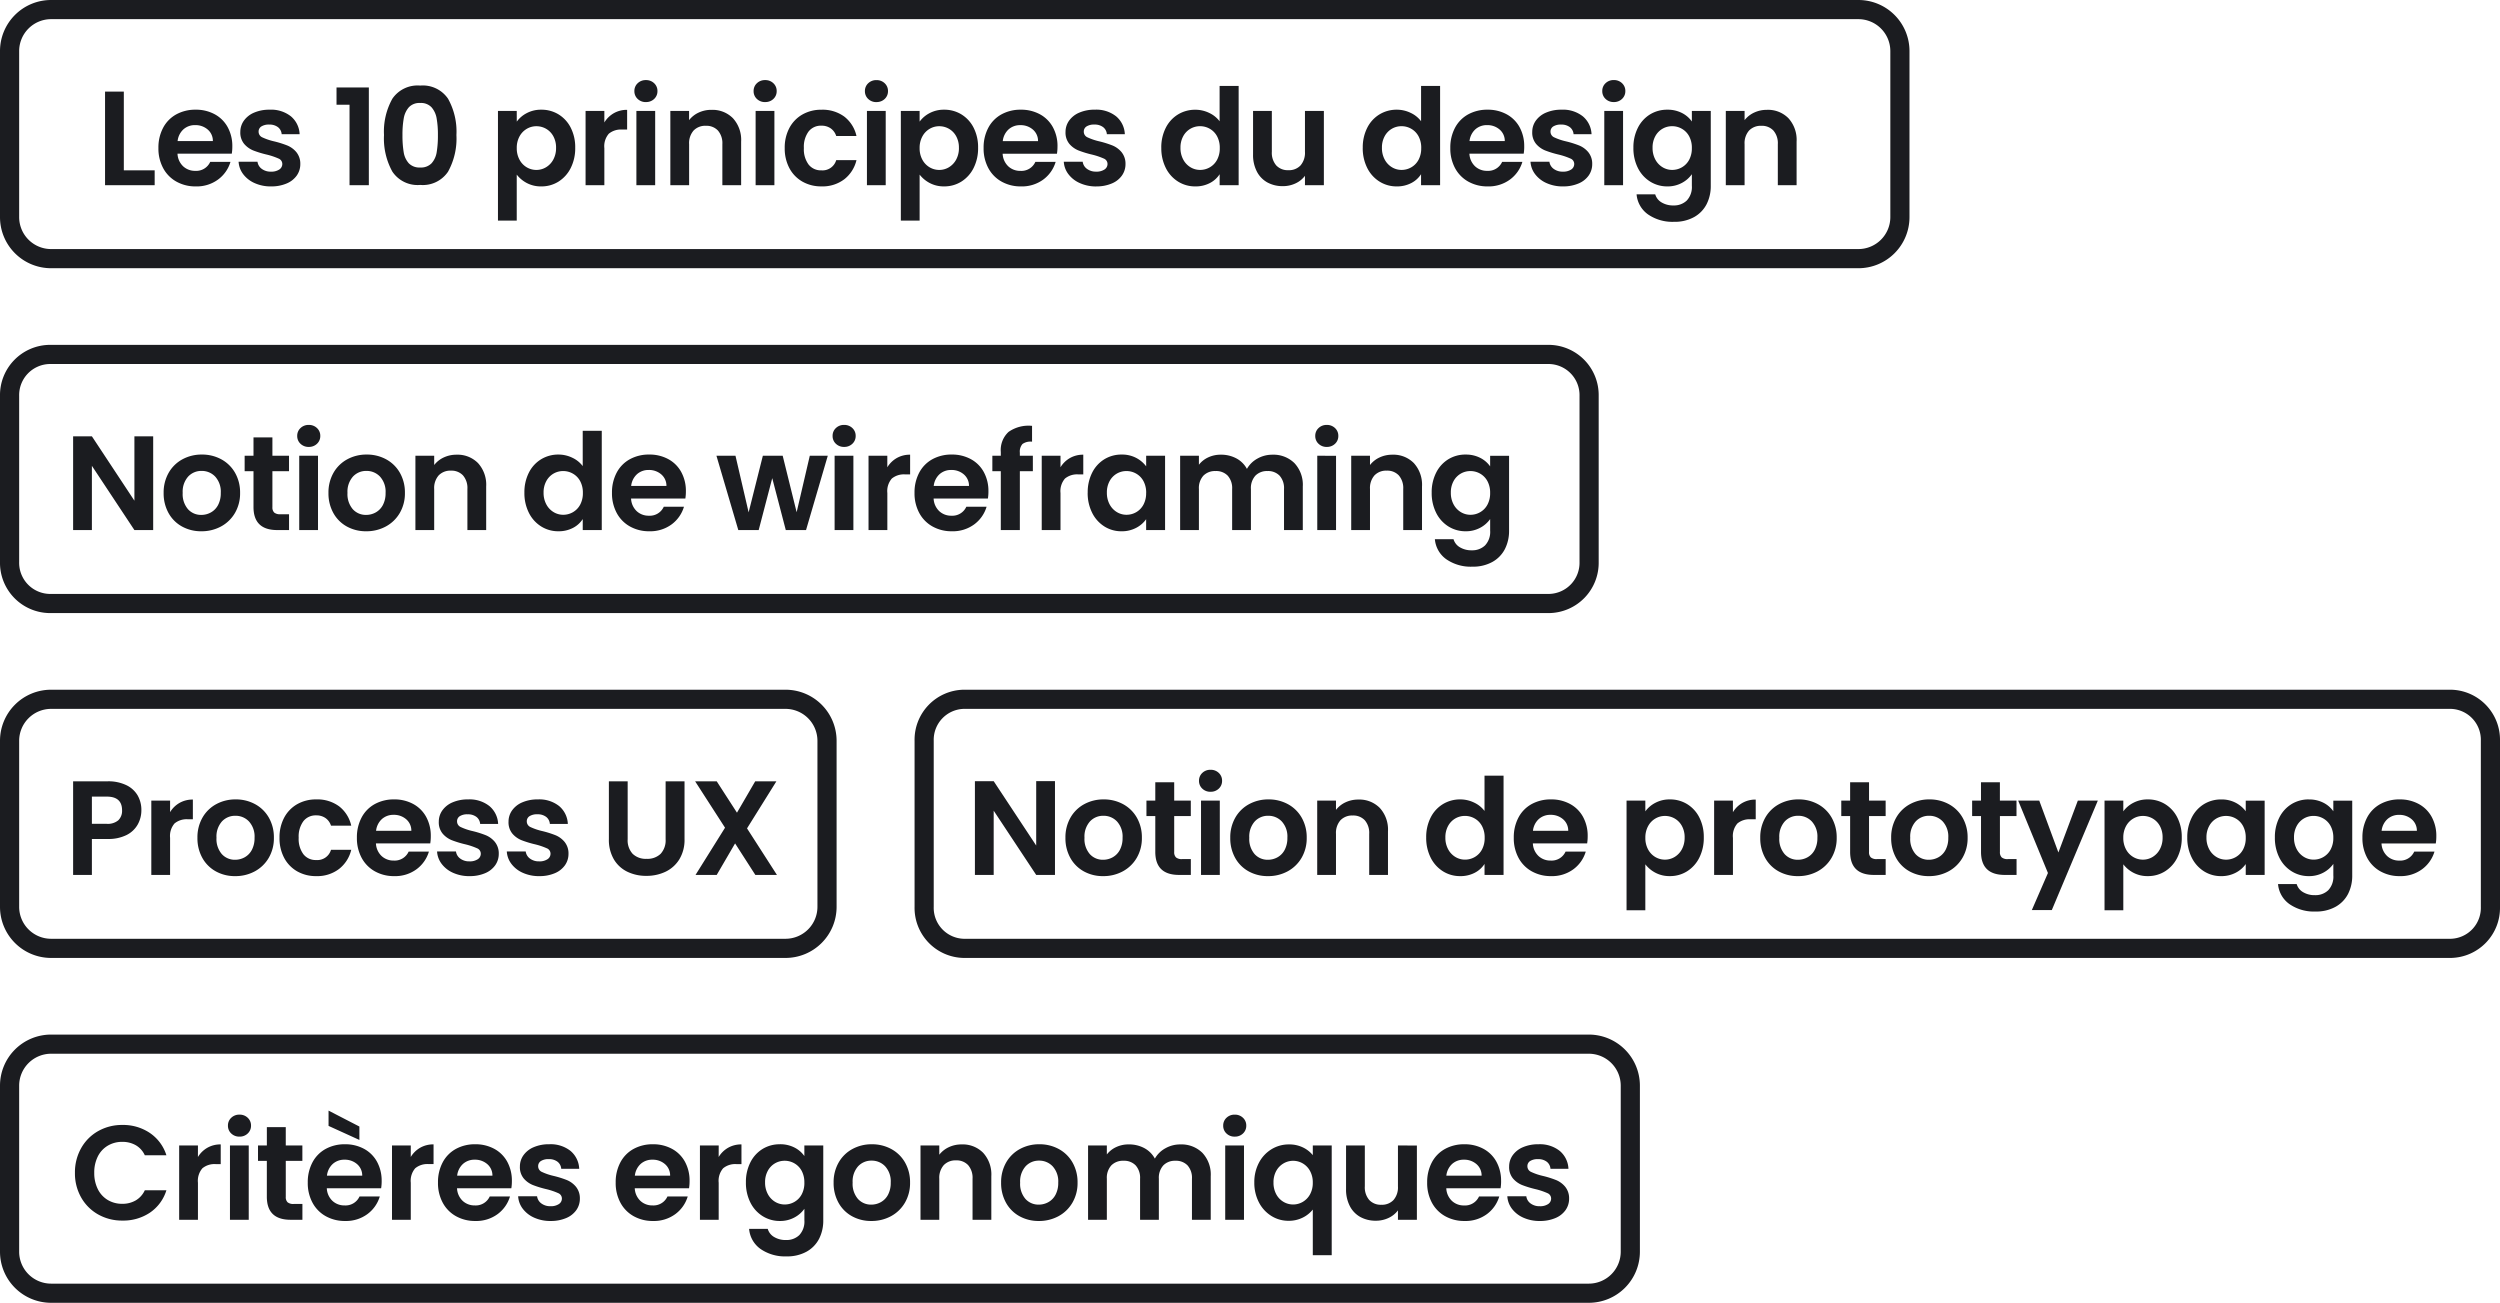 <svg xmlns="http://www.w3.org/2000/svg" width="391.466" height="204" viewBox="0 0 391.466 204">
  <g id="Groupe_176" data-name="Groupe 176" transform="translate(-1444.927 -3665)">
    <path id="Rectangle_183" data-name="Rectangle 183" d="M8,3A5.006,5.006,0,0,0,3,8V34a5.006,5.006,0,0,0,5,5H123a5.006,5.006,0,0,0,5-5V8a5.006,5.006,0,0,0-5-5H8M8,0H123a8,8,0,0,1,8,8V34a8,8,0,0,1-8,8H8a8,8,0,0,1-8-8V8A8,8,0,0,1,8,0Z" transform="translate(1444.927 3773)" fill="#1b1c20"/>
    <path id="Tracé_160" data-name="Tracé 160" d="M12.138-10.122a4.565,4.565,0,0,1-.557,2.2A4.087,4.087,0,0,1,9.839-6.258a6.34,6.34,0,0,1-2.992.63H4.389V0H1.449V-14.658h5.4a6.522,6.522,0,0,1,2.9.588,4.1,4.1,0,0,1,1.8,1.617A4.55,4.55,0,0,1,12.138-10.122ZM6.72-8a2.548,2.548,0,0,0,1.806-.556,2.05,2.05,0,0,0,.588-1.564q0-2.142-2.394-2.142H4.389V-8Zm9.912-1.827a4.133,4.133,0,0,1,1.48-1.449A4.118,4.118,0,0,1,20.2-11.8v3.087h-.777a2.978,2.978,0,0,0-2.089.651,3,3,0,0,0-.7,2.268V0h-2.94V-11.634h2.94ZM26.817.189a6.128,6.128,0,0,1-3.024-.746,5.368,5.368,0,0,1-2.111-2.111,6.324,6.324,0,0,1-.766-3.15,6.19,6.19,0,0,1,.787-3.15,5.472,5.472,0,0,1,2.153-2.11,6.247,6.247,0,0,1,3.045-.746,6.247,6.247,0,0,1,3.045.746A5.472,5.472,0,0,1,32.1-8.967a6.19,6.19,0,0,1,.787,3.15,6.063,6.063,0,0,1-.808,3.15A5.6,5.6,0,0,1,29.893-.557,6.351,6.351,0,0,1,26.817.189Zm0-2.562a3.058,3.058,0,0,0,1.5-.389,2.823,2.823,0,0,0,1.123-1.165,3.928,3.928,0,0,0,.42-1.89,3.5,3.5,0,0,0-.872-2.551,2.865,2.865,0,0,0-2.132-.893,2.8,2.8,0,0,0-2.11.893A3.555,3.555,0,0,0,23.9-5.817a3.611,3.611,0,0,0,.83,2.552A2.731,2.731,0,0,0,26.817-2.373Zm6.951-3.444a6.526,6.526,0,0,1,.735-3.16,5.254,5.254,0,0,1,2.037-2.1,5.894,5.894,0,0,1,2.982-.746A5.733,5.733,0,0,1,43.1-10.741,5.261,5.261,0,0,1,45-7.707H41.832a2.319,2.319,0,0,0-.85-1.187A2.469,2.469,0,0,0,39.5-9.324a2.425,2.425,0,0,0-1.995.914,4.043,4.043,0,0,0-.735,2.593,4.006,4.006,0,0,0,.735,2.573,2.425,2.425,0,0,0,1.995.913,2.23,2.23,0,0,0,2.331-1.6H45a5.366,5.366,0,0,1-1.911,3A5.632,5.632,0,0,1,39.522.189,5.894,5.894,0,0,1,36.54-.557a5.254,5.254,0,0,1-2.037-2.1A6.526,6.526,0,0,1,33.768-5.817Zm23.688-.252a6.938,6.938,0,0,1-.084,1.134H48.867a2.892,2.892,0,0,0,.882,1.974,2.72,2.72,0,0,0,1.911.714,2.4,2.4,0,0,0,2.331-1.407h3.171A5.3,5.3,0,0,1,55.23-.892,5.64,5.64,0,0,1,51.723.189,6.069,6.069,0,0,1,48.71-.557a5.247,5.247,0,0,1-2.079-2.111,6.467,6.467,0,0,1-.745-3.15,6.587,6.587,0,0,1,.735-3.171,5.128,5.128,0,0,1,2.058-2.1,6.165,6.165,0,0,1,3.045-.735,6.116,6.116,0,0,1,2.972.714,5.025,5.025,0,0,1,2.037,2.026A6.133,6.133,0,0,1,57.456-6.069Zm-3.045-.84a2.332,2.332,0,0,0-.819-1.817,2.9,2.9,0,0,0-1.953-.682,2.669,2.669,0,0,0-1.837.661,2.908,2.908,0,0,0-.914,1.838Zm9.114,7.1a6.135,6.135,0,0,1-2.562-.514,4.527,4.527,0,0,1-1.8-1.4,3.539,3.539,0,0,1-.724-1.953H61.4a1.613,1.613,0,0,0,.662,1.113,2.3,2.3,0,0,0,1.438.441,2.234,2.234,0,0,0,1.312-.336,1.017,1.017,0,0,0,.473-.861.908.908,0,0,0-.577-.85,10.867,10.867,0,0,0-1.838-.62,15.572,15.572,0,0,1-2.132-.651,3.7,3.7,0,0,1-1.428-1.029,2.762,2.762,0,0,1-.6-1.869,3.016,3.016,0,0,1,.556-1.764,3.736,3.736,0,0,1,1.6-1.26,5.983,5.983,0,0,1,2.447-.462,5,5,0,0,1,3.318,1.04A3.851,3.851,0,0,1,68-7.98H65.184a1.523,1.523,0,0,0-.577-1.1,2.146,2.146,0,0,0-1.375-.409A2.167,2.167,0,0,0,62-9.2a.937.937,0,0,0-.431.819.962.962,0,0,0,.588.892,9.131,9.131,0,0,0,1.827.62,15.508,15.508,0,0,1,2.079.651,3.673,3.673,0,0,1,1.417,1.04A2.854,2.854,0,0,1,68.1-3.318a3.082,3.082,0,0,1-.556,1.806,3.666,3.666,0,0,1-1.6,1.249A6.047,6.047,0,0,1,63.525.189Zm10.92,0a6.135,6.135,0,0,1-2.562-.514,4.527,4.527,0,0,1-1.8-1.4,3.539,3.539,0,0,1-.725-1.953h2.961a1.613,1.613,0,0,0,.661,1.113,2.3,2.3,0,0,0,1.438.441,2.234,2.234,0,0,0,1.313-.336,1.017,1.017,0,0,0,.473-.861.908.908,0,0,0-.577-.85,10.867,10.867,0,0,0-1.838-.62,15.572,15.572,0,0,1-2.132-.651,3.7,3.7,0,0,1-1.428-1.029,2.762,2.762,0,0,1-.6-1.869,3.016,3.016,0,0,1,.556-1.764,3.736,3.736,0,0,1,1.6-1.26,5.983,5.983,0,0,1,2.447-.462,5,5,0,0,1,3.318,1.04,3.851,3.851,0,0,1,1.365,2.8H76.1a1.523,1.523,0,0,0-.577-1.1,2.146,2.146,0,0,0-1.375-.409,2.167,2.167,0,0,0-1.229.294.937.937,0,0,0-.431.819.962.962,0,0,0,.588.892,9.131,9.131,0,0,0,1.827.62,15.508,15.508,0,0,1,2.079.651A3.673,3.673,0,0,1,78.4-5.176a2.854,2.854,0,0,1,.619,1.858,3.082,3.082,0,0,1-.556,1.806,3.666,3.666,0,0,1-1.6,1.249A6.047,6.047,0,0,1,74.445.189ZM88.284-14.658v9.072a3.11,3.11,0,0,0,.777,2.279,2.93,2.93,0,0,0,2.184.787,2.959,2.959,0,0,0,2.205-.787,3.11,3.11,0,0,0,.777-2.279v-9.072h2.961v9.051a5.843,5.843,0,0,1-.809,3.16A5.128,5.128,0,0,1,94.216-.5,6.866,6.866,0,0,1,91.2.147,6.683,6.683,0,0,1,88.231-.5a4.956,4.956,0,0,1-2.111-1.943,6.027,6.027,0,0,1-.777-3.16v-9.051ZM108.276,0l-3.171-4.935L102.228,0H98.91l4.62-7.392-4.683-7.266h3.381L105.4-9.744l2.856-4.914h3.318l-4.6,7.371L111.657,0Z" transform="translate(1454.927 3802)" fill="#1b1c20"/>
    <path id="Tracé_143" data-name="Tracé 143" d="M7.668,3A4.848,4.848,0,0,0,3,8V34a4.848,4.848,0,0,0,4.668,5H240.589a4.848,4.848,0,0,0,4.668-5V8a4.848,4.848,0,0,0-4.668-5H7.668m0-3H240.589a7.839,7.839,0,0,1,7.668,8V34a7.839,7.839,0,0,1-7.668,8H7.668A7.839,7.839,0,0,1,0,34V8A7.839,7.839,0,0,1,7.668,0Z" transform="translate(1588.136 3773)" fill="#1b1c20"/>
    <path id="Tracé_159" data-name="Tracé 159" d="M13.986,0h-2.94L4.389-10.059V0H1.449V-14.679h2.94L11.046-4.6v-10.08h2.94Zm7.539.189A6.128,6.128,0,0,1,18.5-.557,5.368,5.368,0,0,1,16.39-2.667a6.324,6.324,0,0,1-.766-3.15,6.19,6.19,0,0,1,.787-3.15,5.472,5.472,0,0,1,2.153-2.11,6.247,6.247,0,0,1,3.045-.746,6.247,6.247,0,0,1,3.045.746,5.472,5.472,0,0,1,2.153,2.11,6.19,6.19,0,0,1,.787,3.15,6.063,6.063,0,0,1-.808,3.15A5.6,5.6,0,0,1,24.6-.557,6.351,6.351,0,0,1,21.525.189Zm0-2.562a3.058,3.058,0,0,0,1.5-.389A2.823,2.823,0,0,0,24.15-3.927a3.928,3.928,0,0,0,.42-1.89A3.5,3.5,0,0,0,23.7-8.368a2.865,2.865,0,0,0-2.132-.893,2.8,2.8,0,0,0-2.11.893,3.555,3.555,0,0,0-.851,2.551,3.611,3.611,0,0,0,.83,2.552A2.731,2.731,0,0,0,21.525-2.373Zm11.13-6.846v5.628a1.112,1.112,0,0,0,.284.851,1.393,1.393,0,0,0,.956.263h1.365V0H33.411q-3.717,0-3.717-3.612V-9.219H28.308v-2.415h1.386v-2.877h2.961v2.877h2.6v2.415Zm5.691-3.8a1.791,1.791,0,0,1-1.292-.493,1.633,1.633,0,0,1-.514-1.229,1.633,1.633,0,0,1,.514-1.228,1.791,1.791,0,0,1,1.292-.493,1.791,1.791,0,0,1,1.292.493,1.633,1.633,0,0,1,.514,1.228,1.633,1.633,0,0,1-.514,1.229A1.791,1.791,0,0,1,38.346-13.02Zm1.449,1.386V0h-2.94V-11.634ZM47.334.189A6.128,6.128,0,0,1,44.31-.557,5.368,5.368,0,0,1,42.2-2.667a6.324,6.324,0,0,1-.766-3.15,6.19,6.19,0,0,1,.787-3.15,5.472,5.472,0,0,1,2.153-2.11,6.247,6.247,0,0,1,3.045-.746,6.247,6.247,0,0,1,3.045.746,5.472,5.472,0,0,1,2.153,2.11,6.19,6.19,0,0,1,.787,3.15,6.063,6.063,0,0,1-.808,3.15A5.6,5.6,0,0,1,50.41-.557,6.351,6.351,0,0,1,47.334.189Zm0-2.562a3.058,3.058,0,0,0,1.5-.389,2.823,2.823,0,0,0,1.123-1.165,3.928,3.928,0,0,0,.42-1.89,3.5,3.5,0,0,0-.872-2.551,2.865,2.865,0,0,0-2.131-.893,2.8,2.8,0,0,0-2.111.893,3.555,3.555,0,0,0-.851,2.551,3.611,3.611,0,0,0,.83,2.552A2.731,2.731,0,0,0,47.334-2.373ZM61.488-11.8a4.484,4.484,0,0,1,3.36,1.312,5.025,5.025,0,0,1,1.281,3.665V0h-2.94V-6.426A3.017,3.017,0,0,0,62.5-8.557a2.454,2.454,0,0,0-1.89-.745,2.515,2.515,0,0,0-1.922.745,2.988,2.988,0,0,0-.7,2.132V0h-2.94V-11.634h2.94v1.449a4.062,4.062,0,0,1,1.5-1.186A4.645,4.645,0,0,1,61.488-11.8ZM72.114-5.859a6.733,6.733,0,0,1,.7-3.129,5.132,5.132,0,0,1,1.922-2.1,5.142,5.142,0,0,1,2.709-.735,4.941,4.941,0,0,1,2.163.494,4.325,4.325,0,0,1,1.638,1.313V-15.54h2.982V0H81.249V-1.722A3.984,3.984,0,0,1,79.716-.336a4.8,4.8,0,0,1-2.289.525,5,5,0,0,1-2.688-.756A5.264,5.264,0,0,1,72.817-2.7,6.845,6.845,0,0,1,72.114-5.859Zm9.156.042a3.771,3.771,0,0,0-.42-1.837,2.961,2.961,0,0,0-1.134-1.176,3.031,3.031,0,0,0-1.533-.409,2.978,2.978,0,0,0-1.512.4,3,3,0,0,0-1.123,1.165,3.651,3.651,0,0,0-.431,1.816,3.771,3.771,0,0,0,.431,1.838,3.1,3.1,0,0,0,1.134,1.207,2.881,2.881,0,0,0,1.5.42A3.031,3.031,0,0,0,79.716-2.8,2.961,2.961,0,0,0,80.85-3.98,3.771,3.771,0,0,0,81.27-5.817ZM97.4-6.069a6.938,6.938,0,0,1-.084,1.134h-8.5a2.892,2.892,0,0,0,.882,1.974,2.72,2.72,0,0,0,1.911.714,2.4,2.4,0,0,0,2.331-1.407H97.1A5.3,5.3,0,0,1,95.172-.892,5.64,5.64,0,0,1,91.665.189a6.069,6.069,0,0,1-3.013-.746,5.247,5.247,0,0,1-2.079-2.111,6.467,6.467,0,0,1-.745-3.15,6.587,6.587,0,0,1,.735-3.171,5.128,5.128,0,0,1,2.058-2.1,6.165,6.165,0,0,1,3.045-.735,6.116,6.116,0,0,1,2.972.714,5.025,5.025,0,0,1,2.037,2.026A6.133,6.133,0,0,1,97.4-6.069Zm-3.045-.84a2.331,2.331,0,0,0-.819-1.817,2.9,2.9,0,0,0-1.953-.682,2.669,2.669,0,0,0-1.838.661,2.908,2.908,0,0,0-.913,1.838Zm12.075-3.045a4.464,4.464,0,0,1,1.564-1.333,4.742,4.742,0,0,1,2.279-.536,5.088,5.088,0,0,1,2.7.735A5.171,5.171,0,0,1,114.881-9a6.717,6.717,0,0,1,.7,3.139,6.845,6.845,0,0,1-.7,3.161,5.291,5.291,0,0,1-1.911,2.131,4.981,4.981,0,0,1-2.7.756,4.694,4.694,0,0,1-2.257-.525,4.843,4.843,0,0,1-1.586-1.323v7.2h-2.94V-11.634h2.94Zm6.153,4.1a3.651,3.651,0,0,0-.431-1.816,2.981,2.981,0,0,0-1.134-1.165,3.035,3.035,0,0,0-1.522-.4,2.936,2.936,0,0,0-1.5.409,3.039,3.039,0,0,0-1.134,1.187,3.711,3.711,0,0,0-.431,1.827,3.711,3.711,0,0,0,.431,1.827A3.039,3.039,0,0,0,107.993-2.8a2.936,2.936,0,0,0,1.5.409,2.918,2.918,0,0,0,1.522-.42,3.118,3.118,0,0,0,1.134-1.2A3.756,3.756,0,0,0,112.581-5.859Zm7.56-3.969a4.133,4.133,0,0,1,1.48-1.449,4.118,4.118,0,0,1,2.09-.525v3.087h-.777a2.978,2.978,0,0,0-2.09.651,3,3,0,0,0-.7,2.268V0H117.2V-11.634h2.94ZM130.326.189A6.128,6.128,0,0,1,127.3-.557a5.368,5.368,0,0,1-2.111-2.111,6.324,6.324,0,0,1-.767-3.15,6.19,6.19,0,0,1,.788-3.15,5.472,5.472,0,0,1,2.152-2.11,6.247,6.247,0,0,1,3.045-.746,6.247,6.247,0,0,1,3.045.746,5.473,5.473,0,0,1,2.152,2.11,6.19,6.19,0,0,1,.788,3.15,6.063,6.063,0,0,1-.809,3.15A5.6,5.6,0,0,1,133.4-.557,6.351,6.351,0,0,1,130.326.189Zm0-2.562a3.058,3.058,0,0,0,1.5-.389,2.823,2.823,0,0,0,1.124-1.165,3.928,3.928,0,0,0,.42-1.89,3.5,3.5,0,0,0-.872-2.551,2.865,2.865,0,0,0-2.132-.893,2.8,2.8,0,0,0-2.111.893,3.555,3.555,0,0,0-.85,2.551,3.611,3.611,0,0,0,.829,2.552A2.731,2.731,0,0,0,130.326-2.373Zm11.13-6.846v5.628a1.112,1.112,0,0,0,.284.851,1.393,1.393,0,0,0,.956.263h1.365V0h-1.848q-3.717,0-3.717-3.612V-9.219h-1.386v-2.415h1.386v-2.877h2.961v2.877h2.6v2.415ZM150.822.189A6.128,6.128,0,0,1,147.8-.557a5.368,5.368,0,0,1-2.111-2.111,6.324,6.324,0,0,1-.766-3.15,6.19,6.19,0,0,1,.787-3.15,5.472,5.472,0,0,1,2.153-2.11,6.247,6.247,0,0,1,3.045-.746,6.247,6.247,0,0,1,3.045.746,5.473,5.473,0,0,1,2.152,2.11,6.19,6.19,0,0,1,.788,3.15,6.063,6.063,0,0,1-.809,3.15A5.6,5.6,0,0,1,153.9-.557,6.351,6.351,0,0,1,150.822.189Zm0-2.562a3.058,3.058,0,0,0,1.5-.389,2.823,2.823,0,0,0,1.124-1.165,3.928,3.928,0,0,0,.42-1.89A3.5,3.5,0,0,0,153-8.368a2.865,2.865,0,0,0-2.132-.893,2.8,2.8,0,0,0-2.111.893,3.555,3.555,0,0,0-.85,2.551,3.611,3.611,0,0,0,.829,2.552A2.731,2.731,0,0,0,150.822-2.373Zm11.13-6.846v5.628a1.112,1.112,0,0,0,.284.851,1.393,1.393,0,0,0,.956.263h1.365V0h-1.848q-3.717,0-3.717-3.612V-9.219H157.6v-2.415h1.386v-2.877h2.961v2.877h2.6v2.415Zm15.33-2.415L170.079,5.5H166.95l2.52-5.8-4.662-11.34h3.3l3,8.127,3.045-8.127Zm3.99,1.68a4.464,4.464,0,0,1,1.564-1.333,4.741,4.741,0,0,1,2.278-.536,5.088,5.088,0,0,1,2.7.735A5.171,5.171,0,0,1,189.725-9a6.717,6.717,0,0,1,.7,3.139,6.845,6.845,0,0,1-.7,3.161,5.291,5.291,0,0,1-1.911,2.131,4.981,4.981,0,0,1-2.7.756,4.694,4.694,0,0,1-2.257-.525,4.843,4.843,0,0,1-1.585-1.323v7.2h-2.94V-11.634h2.94Zm6.153,4.1a3.651,3.651,0,0,0-.43-1.816,2.981,2.981,0,0,0-1.134-1.165,3.035,3.035,0,0,0-1.522-.4,2.936,2.936,0,0,0-1.5.409A3.039,3.039,0,0,0,181.7-7.644a3.711,3.711,0,0,0-.43,1.827,3.711,3.711,0,0,0,.43,1.827A3.039,3.039,0,0,0,182.837-2.8a2.936,2.936,0,0,0,1.5.409,2.918,2.918,0,0,0,1.522-.42,3.118,3.118,0,0,0,1.134-1.2A3.756,3.756,0,0,0,187.425-5.859Zm3.864,0a6.733,6.733,0,0,1,.7-3.129,5.156,5.156,0,0,1,1.911-2.1,5.088,5.088,0,0,1,2.7-.735,4.74,4.74,0,0,1,2.279.525,4.623,4.623,0,0,1,1.564,1.323v-1.659h2.961V0h-2.961V-1.7A4.373,4.373,0,0,1,198.88-.347a4.787,4.787,0,0,1-2.3.536A4.944,4.944,0,0,1,193.9-.567,5.291,5.291,0,0,1,191.992-2.7,6.845,6.845,0,0,1,191.289-5.859Zm9.156.042a3.771,3.771,0,0,0-.42-1.837,2.961,2.961,0,0,0-1.134-1.176,3.031,3.031,0,0,0-1.533-.409,2.978,2.978,0,0,0-1.512.4,3,3,0,0,0-1.124,1.165,3.651,3.651,0,0,0-.43,1.816,3.771,3.771,0,0,0,.43,1.838,3.1,3.1,0,0,0,1.134,1.207,2.881,2.881,0,0,0,1.5.42,3.031,3.031,0,0,0,1.533-.409,2.961,2.961,0,0,0,1.134-1.176A3.771,3.771,0,0,0,200.445-5.817Zm9.87-6.006a4.883,4.883,0,0,1,2.289.515,4.215,4.215,0,0,1,1.554,1.334v-1.659h2.961V.084a6.241,6.241,0,0,1-.651,2.887,4.833,4.833,0,0,1-1.953,2.016,6.243,6.243,0,0,1-3.15.746A6.729,6.729,0,0,1,207.3,4.578a4.281,4.281,0,0,1-1.8-3.15h2.919a2.173,2.173,0,0,0,1,1.27,3.475,3.475,0,0,0,1.859.472A2.876,2.876,0,0,0,213.36,2.4a3.078,3.078,0,0,0,.8-2.321V-1.722a4.466,4.466,0,0,1-1.564,1.365,4.668,4.668,0,0,1-2.279.546,5,5,0,0,1-2.688-.756A5.265,5.265,0,0,1,205.706-2.7a6.845,6.845,0,0,1-.7-3.161,6.733,6.733,0,0,1,.7-3.129,5.156,5.156,0,0,1,1.911-2.1A5.088,5.088,0,0,1,210.315-11.823Zm3.843,6.006a3.771,3.771,0,0,0-.42-1.837A2.961,2.961,0,0,0,212.6-8.831a3.031,3.031,0,0,0-1.533-.409,2.978,2.978,0,0,0-1.512.4,3,3,0,0,0-1.124,1.165,3.651,3.651,0,0,0-.43,1.816,3.771,3.771,0,0,0,.43,1.838,3.1,3.1,0,0,0,1.134,1.207,2.881,2.881,0,0,0,1.5.42A3.031,3.031,0,0,0,212.6-2.8a2.961,2.961,0,0,0,1.134-1.176A3.771,3.771,0,0,0,214.158-5.817Zm16.128-.252a6.937,6.937,0,0,1-.084,1.134h-8.5a2.892,2.892,0,0,0,.882,1.974,2.72,2.72,0,0,0,1.911.714,2.4,2.4,0,0,0,2.331-1.407h3.171A5.3,5.3,0,0,1,228.06-.892,5.64,5.64,0,0,1,224.553.189a6.069,6.069,0,0,1-3.014-.746,5.247,5.247,0,0,1-2.079-2.111,6.467,6.467,0,0,1-.746-3.15,6.587,6.587,0,0,1,.735-3.171,5.128,5.128,0,0,1,2.058-2.1,6.165,6.165,0,0,1,3.045-.735,6.116,6.116,0,0,1,2.971.714,5.025,5.025,0,0,1,2.037,2.026A6.133,6.133,0,0,1,230.286-6.069Zm-3.045-.84a2.331,2.331,0,0,0-.819-1.817,2.9,2.9,0,0,0-1.953-.682,2.669,2.669,0,0,0-1.838.661,2.909,2.909,0,0,0-.913,1.838Z" transform="translate(1596.136 3802)" fill="#1b1c20"/>
    <path id="Tracé_143-2" data-name="Tracé 143" d="M7.732,3A4.877,4.877,0,0,0,3,8V34a4.877,4.877,0,0,0,4.732,5H242.6a4.877,4.877,0,0,0,4.732-5V8A4.877,4.877,0,0,0,242.6,3H7.732m0-3H242.6a7.87,7.87,0,0,1,7.732,8V34a7.87,7.87,0,0,1-7.732,8H7.732A7.87,7.87,0,0,1,0,34V8A7.87,7.87,0,0,1,7.732,0Z" transform="translate(1444.927 3719)" fill="#1b1c20"/>
    <path id="Tracé_158" data-name="Tracé 158" d="M13.986,0h-2.94L4.389-10.059V0H1.449V-14.679h2.94L11.046-4.6v-10.08h2.94Zm7.539.189A6.128,6.128,0,0,1,18.5-.557,5.368,5.368,0,0,1,16.39-2.667a6.324,6.324,0,0,1-.766-3.15,6.19,6.19,0,0,1,.787-3.15,5.472,5.472,0,0,1,2.153-2.11,6.247,6.247,0,0,1,3.045-.746,6.247,6.247,0,0,1,3.045.746,5.472,5.472,0,0,1,2.153,2.11,6.19,6.19,0,0,1,.787,3.15,6.063,6.063,0,0,1-.808,3.15A5.6,5.6,0,0,1,24.6-.557,6.351,6.351,0,0,1,21.525.189Zm0-2.562a3.058,3.058,0,0,0,1.5-.389A2.823,2.823,0,0,0,24.15-3.927a3.928,3.928,0,0,0,.42-1.89A3.5,3.5,0,0,0,23.7-8.368a2.865,2.865,0,0,0-2.132-.893,2.8,2.8,0,0,0-2.11.893,3.555,3.555,0,0,0-.851,2.551,3.611,3.611,0,0,0,.83,2.552A2.731,2.731,0,0,0,21.525-2.373Zm11.13-6.846v5.628a1.112,1.112,0,0,0,.284.851,1.393,1.393,0,0,0,.956.263h1.365V0H33.411q-3.717,0-3.717-3.612V-9.219H28.308v-2.415h1.386v-2.877h2.961v2.877h2.6v2.415Zm5.691-3.8a1.791,1.791,0,0,1-1.292-.493,1.633,1.633,0,0,1-.514-1.229,1.633,1.633,0,0,1,.514-1.228,1.791,1.791,0,0,1,1.292-.493,1.791,1.791,0,0,1,1.292.493,1.633,1.633,0,0,1,.514,1.228,1.633,1.633,0,0,1-.514,1.229A1.791,1.791,0,0,1,38.346-13.02Zm1.449,1.386V0h-2.94V-11.634ZM47.334.189A6.128,6.128,0,0,1,44.31-.557,5.368,5.368,0,0,1,42.2-2.667a6.324,6.324,0,0,1-.766-3.15,6.19,6.19,0,0,1,.787-3.15,5.472,5.472,0,0,1,2.153-2.11,6.247,6.247,0,0,1,3.045-.746,6.247,6.247,0,0,1,3.045.746,5.472,5.472,0,0,1,2.153,2.11,6.19,6.19,0,0,1,.787,3.15,6.063,6.063,0,0,1-.808,3.15A5.6,5.6,0,0,1,50.41-.557,6.351,6.351,0,0,1,47.334.189Zm0-2.562a3.058,3.058,0,0,0,1.5-.389,2.823,2.823,0,0,0,1.123-1.165,3.928,3.928,0,0,0,.42-1.89,3.5,3.5,0,0,0-.872-2.551,2.865,2.865,0,0,0-2.131-.893,2.8,2.8,0,0,0-2.111.893,3.555,3.555,0,0,0-.851,2.551,3.611,3.611,0,0,0,.83,2.552A2.731,2.731,0,0,0,47.334-2.373ZM61.488-11.8a4.484,4.484,0,0,1,3.36,1.312,5.025,5.025,0,0,1,1.281,3.665V0h-2.94V-6.426A3.017,3.017,0,0,0,62.5-8.557a2.454,2.454,0,0,0-1.89-.745,2.515,2.515,0,0,0-1.922.745,2.988,2.988,0,0,0-.7,2.132V0h-2.94V-11.634h2.94v1.449a4.062,4.062,0,0,1,1.5-1.186A4.645,4.645,0,0,1,61.488-11.8ZM72.114-5.859a6.733,6.733,0,0,1,.7-3.129,5.132,5.132,0,0,1,1.922-2.1,5.142,5.142,0,0,1,2.709-.735,4.941,4.941,0,0,1,2.163.494,4.325,4.325,0,0,1,1.638,1.313V-15.54h2.982V0H81.249V-1.722A3.984,3.984,0,0,1,79.716-.336a4.8,4.8,0,0,1-2.289.525,5,5,0,0,1-2.688-.756A5.264,5.264,0,0,1,72.817-2.7,6.845,6.845,0,0,1,72.114-5.859Zm9.156.042a3.771,3.771,0,0,0-.42-1.837,2.961,2.961,0,0,0-1.134-1.176,3.031,3.031,0,0,0-1.533-.409,2.978,2.978,0,0,0-1.512.4,3,3,0,0,0-1.123,1.165,3.651,3.651,0,0,0-.431,1.816,3.771,3.771,0,0,0,.431,1.838,3.1,3.1,0,0,0,1.134,1.207,2.881,2.881,0,0,0,1.5.42A3.031,3.031,0,0,0,79.716-2.8,2.961,2.961,0,0,0,80.85-3.98,3.771,3.771,0,0,0,81.27-5.817ZM97.4-6.069a6.938,6.938,0,0,1-.084,1.134h-8.5a2.892,2.892,0,0,0,.882,1.974,2.72,2.72,0,0,0,1.911.714,2.4,2.4,0,0,0,2.331-1.407H97.1A5.3,5.3,0,0,1,95.172-.892,5.64,5.64,0,0,1,91.665.189a6.069,6.069,0,0,1-3.013-.746,5.247,5.247,0,0,1-2.079-2.111,6.467,6.467,0,0,1-.745-3.15,6.587,6.587,0,0,1,.735-3.171,5.128,5.128,0,0,1,2.058-2.1,6.165,6.165,0,0,1,3.045-.735,6.116,6.116,0,0,1,2.972.714,5.025,5.025,0,0,1,2.037,2.026A6.133,6.133,0,0,1,97.4-6.069Zm-3.045-.84a2.331,2.331,0,0,0-.819-1.817,2.9,2.9,0,0,0-1.953-.682,2.669,2.669,0,0,0-1.838.661,2.908,2.908,0,0,0-.913,1.838Zm25.263-4.725L116.214,0h-3.171l-2.121-8.127L108.8,0h-3.192l-3.423-11.634h2.982l2.058,8.862,2.226-8.862h3.108l2.184,8.841,2.058-8.841Zm2.562-1.386a1.791,1.791,0,0,1-1.292-.493,1.633,1.633,0,0,1-.514-1.229,1.633,1.633,0,0,1,.514-1.228,1.791,1.791,0,0,1,1.292-.493,1.791,1.791,0,0,1,1.291.493,1.633,1.633,0,0,1,.515,1.228,1.633,1.633,0,0,1-.515,1.229A1.791,1.791,0,0,1,122.178-13.02Zm1.449,1.386V0h-2.94V-11.634Zm5.313,1.806a4.133,4.133,0,0,1,1.48-1.449,4.118,4.118,0,0,1,2.09-.525v3.087h-.777a2.978,2.978,0,0,0-2.089.651,3,3,0,0,0-.7,2.268V0H126V-11.634h2.94Zm15.834,3.759a6.938,6.938,0,0,1-.084,1.134h-8.5a2.892,2.892,0,0,0,.882,1.974,2.72,2.72,0,0,0,1.911.714,2.4,2.4,0,0,0,2.331-1.407h3.171a5.3,5.3,0,0,1-1.932,2.761A5.64,5.64,0,0,1,139.041.189a6.069,6.069,0,0,1-3.014-.746,5.247,5.247,0,0,1-2.079-2.111,6.467,6.467,0,0,1-.746-3.15,6.587,6.587,0,0,1,.735-3.171,5.128,5.128,0,0,1,2.058-2.1,6.165,6.165,0,0,1,3.045-.735,6.116,6.116,0,0,1,2.971.714,5.025,5.025,0,0,1,2.037,2.026A6.133,6.133,0,0,1,144.774-6.069Zm-3.045-.84a2.331,2.331,0,0,0-.819-1.817,2.9,2.9,0,0,0-1.953-.682,2.669,2.669,0,0,0-1.838.661,2.909,2.909,0,0,0-.913,1.838Zm10-2.31h-2.037V0h-2.982V-9.219h-1.323v-2.415h1.323v-.588a3.857,3.857,0,0,1,1.218-3.15,5.442,5.442,0,0,1,3.675-.945v2.478a2.182,2.182,0,0,0-1.491.357,1.788,1.788,0,0,0-.42,1.365v.483h2.037Zm4.326-.609a4.133,4.133,0,0,1,1.481-1.449,4.118,4.118,0,0,1,2.089-.525v3.087h-.777a2.978,2.978,0,0,0-2.09.651,3,3,0,0,0-.7,2.268V0h-2.94V-11.634h2.94Zm4.263,3.969a6.733,6.733,0,0,1,.7-3.129,5.156,5.156,0,0,1,1.911-2.1,5.088,5.088,0,0,1,2.7-.735,4.74,4.74,0,0,1,2.279.525,4.623,4.623,0,0,1,1.564,1.323v-1.659h2.961V0H169.47V-1.7a4.373,4.373,0,0,1-1.564,1.354,4.787,4.787,0,0,1-2.3.536,4.944,4.944,0,0,1-2.678-.756A5.291,5.291,0,0,1,161.018-2.7,6.845,6.845,0,0,1,160.314-5.859Zm9.156.042a3.771,3.771,0,0,0-.42-1.837,2.961,2.961,0,0,0-1.134-1.176,3.031,3.031,0,0,0-1.533-.409,2.978,2.978,0,0,0-1.512.4,3,3,0,0,0-1.124,1.165,3.651,3.651,0,0,0-.43,1.816,3.771,3.771,0,0,0,.43,1.838,3.1,3.1,0,0,0,1.134,1.207,2.881,2.881,0,0,0,1.5.42,3.031,3.031,0,0,0,1.533-.409A2.961,2.961,0,0,0,169.05-3.98,3.771,3.771,0,0,0,169.47-5.817ZM189.231-11.8a4.671,4.671,0,0,1,3.454,1.312A4.954,4.954,0,0,1,194-6.825V0h-2.94V-6.426a2.907,2.907,0,0,0-.693-2.09,2.492,2.492,0,0,0-1.89-.724,2.527,2.527,0,0,0-1.9.724,2.88,2.88,0,0,0-.7,2.09V0h-2.94V-6.426a2.907,2.907,0,0,0-.693-2.09,2.492,2.492,0,0,0-1.89-.724,2.554,2.554,0,0,0-1.921.724,2.88,2.88,0,0,0-.7,2.09V0h-2.94V-11.634h2.94v1.407a3.913,3.913,0,0,1,1.46-1.155,4.553,4.553,0,0,1,1.964-.42,5.051,5.051,0,0,1,2.436.577,4.047,4.047,0,0,1,1.659,1.648,4.212,4.212,0,0,1,1.648-1.617A4.693,4.693,0,0,1,189.231-11.8Zm8.526-1.218a1.791,1.791,0,0,1-1.292-.493,1.633,1.633,0,0,1-.514-1.229,1.633,1.633,0,0,1,.514-1.228,1.791,1.791,0,0,1,1.292-.493,1.791,1.791,0,0,1,1.292.493,1.633,1.633,0,0,1,.514,1.228,1.633,1.633,0,0,1-.514,1.229A1.791,1.791,0,0,1,197.757-13.02Zm1.449,1.386V0h-2.94V-11.634Zm8.82-.168a4.484,4.484,0,0,1,3.36,1.312,5.025,5.025,0,0,1,1.281,3.665V0h-2.94V-6.426a3.017,3.017,0,0,0-.693-2.132,2.454,2.454,0,0,0-1.89-.745,2.515,2.515,0,0,0-1.922.745,2.988,2.988,0,0,0-.7,2.132V0h-2.94V-11.634h2.94v1.449a4.062,4.062,0,0,1,1.5-1.186A4.645,4.645,0,0,1,208.026-11.8Zm11.466-.021a4.883,4.883,0,0,1,2.289.515,4.215,4.215,0,0,1,1.554,1.334v-1.659H226.3V.084a6.241,6.241,0,0,1-.651,2.887,4.833,4.833,0,0,1-1.953,2.016,6.243,6.243,0,0,1-3.15.746,6.729,6.729,0,0,1-4.064-1.155,4.281,4.281,0,0,1-1.8-3.15H217.6a2.173,2.173,0,0,0,1,1.27,3.475,3.475,0,0,0,1.859.472,2.876,2.876,0,0,0,2.079-.766,3.078,3.078,0,0,0,.8-2.321V-1.722a4.466,4.466,0,0,1-1.564,1.365,4.668,4.668,0,0,1-2.279.546A5,5,0,0,1,216.8-.567,5.265,5.265,0,0,1,214.883-2.7a6.845,6.845,0,0,1-.7-3.161,6.733,6.733,0,0,1,.7-3.129,5.156,5.156,0,0,1,1.911-2.1A5.088,5.088,0,0,1,219.492-11.823Zm3.843,6.006a3.771,3.771,0,0,0-.42-1.837,2.961,2.961,0,0,0-1.134-1.176,3.031,3.031,0,0,0-1.533-.409,2.978,2.978,0,0,0-1.512.4,3,3,0,0,0-1.124,1.165,3.651,3.651,0,0,0-.43,1.816,3.771,3.771,0,0,0,.43,1.838,3.1,3.1,0,0,0,1.134,1.207,2.881,2.881,0,0,0,1.5.42,3.031,3.031,0,0,0,1.533-.409,2.961,2.961,0,0,0,1.134-1.176A3.771,3.771,0,0,0,223.335-5.817Z" transform="translate(1454.927 3748)" fill="#1b1c20"/>
    <path id="Rectangle_183-2" data-name="Rectangle 183" d="M8,3A5.006,5.006,0,0,0,3,8V34a5.006,5.006,0,0,0,5,5H248.785a5.006,5.006,0,0,0,5-5V8a5.006,5.006,0,0,0-5-5H8M8,0H248.785a8,8,0,0,1,8,8V34a8,8,0,0,1-8,8H8a8,8,0,0,1-8-8V8A8,8,0,0,1,8,0Z" transform="translate(1444.927 3827)" fill="#1b1c20"/>
    <path id="Tracé_157" data-name="Tracé 157" d="M.735-7.35a7.678,7.678,0,0,1,.977-3.874,6.973,6.973,0,0,1,2.667-2.667,7.568,7.568,0,0,1,3.79-.956,7.456,7.456,0,0,1,4.305,1.26A6.588,6.588,0,0,1,15.057-10.1H11.676a3.5,3.5,0,0,0-1.417-1.575,4.16,4.16,0,0,0-2.11-.525,4.342,4.342,0,0,0-2.279.6A4.084,4.084,0,0,0,4.316-9.912,5.573,5.573,0,0,0,3.759-7.35,5.589,5.589,0,0,0,4.316-4.8,4.07,4.07,0,0,0,5.87-3.1a4.342,4.342,0,0,0,2.279.6,4.1,4.1,0,0,0,2.11-.536A3.568,3.568,0,0,0,11.676-4.62h3.381a6.553,6.553,0,0,1-2.573,3.5A7.488,7.488,0,0,1,8.169.126,7.568,7.568,0,0,1,4.378-.83,6.994,6.994,0,0,1,1.712-3.486,7.62,7.62,0,0,1,.735-7.35ZM19.992-9.828a4.133,4.133,0,0,1,1.48-1.449,4.118,4.118,0,0,1,2.09-.525v3.087h-.777a2.978,2.978,0,0,0-2.09.651,3,3,0,0,0-.7,2.268V0h-2.94V-11.634h2.94ZM26.5-13.02a1.791,1.791,0,0,1-1.292-.493,1.633,1.633,0,0,1-.514-1.229,1.633,1.633,0,0,1,.514-1.228,1.791,1.791,0,0,1,1.292-.493,1.791,1.791,0,0,1,1.292.493,1.633,1.633,0,0,1,.514,1.228,1.633,1.633,0,0,1-.514,1.229A1.791,1.791,0,0,1,26.5-13.02Zm1.449,1.386V0h-2.94V-11.634Zm5.8,2.415v5.628a1.112,1.112,0,0,0,.283.851,1.393,1.393,0,0,0,.956.263h1.365V0H34.5q-3.717,0-3.717-3.612V-9.219H29.4v-2.415h1.386v-2.877h2.961v2.877h2.6v2.415Zm15.015,3.15a6.938,6.938,0,0,1-.084,1.134H40.173a2.892,2.892,0,0,0,.882,1.974,2.72,2.72,0,0,0,1.911.714A2.4,2.4,0,0,0,45.3-3.654h3.171A5.3,5.3,0,0,1,46.536-.892,5.64,5.64,0,0,1,43.029.189a6.069,6.069,0,0,1-3.013-.746,5.247,5.247,0,0,1-2.079-2.111,6.467,6.467,0,0,1-.745-3.15,6.587,6.587,0,0,1,.735-3.171,5.128,5.128,0,0,1,2.058-2.1,6.165,6.165,0,0,1,3.045-.735A6.116,6.116,0,0,1,46-11.109a5.025,5.025,0,0,1,2.037,2.026A6.133,6.133,0,0,1,48.762-6.069Zm-3.045-.84A2.332,2.332,0,0,0,44.9-8.726a2.9,2.9,0,0,0-1.953-.682,2.669,2.669,0,0,0-1.837.661,2.908,2.908,0,0,0-.914,1.838ZM45.276-14.6v2.1l-4.83-2.2v-2.394Zm8.043,4.767a4.133,4.133,0,0,1,1.48-1.449,4.118,4.118,0,0,1,2.09-.525v3.087h-.777a2.978,2.978,0,0,0-2.09.651,3,3,0,0,0-.7,2.268V0h-2.94V-11.634h2.94ZM69.153-6.069a6.938,6.938,0,0,1-.084,1.134H60.564a2.892,2.892,0,0,0,.882,1.974,2.72,2.72,0,0,0,1.911.714,2.4,2.4,0,0,0,2.331-1.407h3.171A5.3,5.3,0,0,1,66.927-.892,5.64,5.64,0,0,1,63.42.189a6.069,6.069,0,0,1-3.013-.746,5.247,5.247,0,0,1-2.079-2.111,6.467,6.467,0,0,1-.745-3.15,6.587,6.587,0,0,1,.735-3.171,5.128,5.128,0,0,1,2.058-2.1,6.165,6.165,0,0,1,3.045-.735,6.116,6.116,0,0,1,2.972.714,5.025,5.025,0,0,1,2.037,2.026A6.133,6.133,0,0,1,69.153-6.069Zm-3.045-.84a2.331,2.331,0,0,0-.819-1.817,2.9,2.9,0,0,0-1.953-.682,2.669,2.669,0,0,0-1.837.661,2.908,2.908,0,0,0-.914,1.838Zm9.114,7.1A6.135,6.135,0,0,1,72.66-.325a4.527,4.527,0,0,1-1.8-1.4,3.539,3.539,0,0,1-.725-1.953H73.1a1.613,1.613,0,0,0,.661,1.113,2.3,2.3,0,0,0,1.438.441,2.234,2.234,0,0,0,1.313-.336,1.017,1.017,0,0,0,.473-.861.908.908,0,0,0-.577-.85,10.867,10.867,0,0,0-1.838-.62,15.572,15.572,0,0,1-2.132-.651,3.7,3.7,0,0,1-1.428-1.029,2.762,2.762,0,0,1-.6-1.869,3.016,3.016,0,0,1,.556-1.764,3.736,3.736,0,0,1,1.6-1.26,5.983,5.983,0,0,1,2.447-.462,5,5,0,0,1,3.318,1.04,3.851,3.851,0,0,1,1.365,2.8H76.881a1.523,1.523,0,0,0-.577-1.1,2.146,2.146,0,0,0-1.375-.409A2.167,2.167,0,0,0,73.7-9.2a.937.937,0,0,0-.431.819.962.962,0,0,0,.588.892,9.131,9.131,0,0,0,1.827.62,15.508,15.508,0,0,1,2.079.651,3.673,3.673,0,0,1,1.417,1.04,2.854,2.854,0,0,1,.62,1.858,3.082,3.082,0,0,1-.557,1.806,3.666,3.666,0,0,1-1.6,1.249A6.047,6.047,0,0,1,75.222.189ZM96.978-6.069a6.938,6.938,0,0,1-.084,1.134h-8.5a2.892,2.892,0,0,0,.882,1.974,2.72,2.72,0,0,0,1.911.714,2.4,2.4,0,0,0,2.331-1.407h3.171A5.3,5.3,0,0,1,94.752-.892,5.64,5.64,0,0,1,91.245.189a6.069,6.069,0,0,1-3.013-.746,5.247,5.247,0,0,1-2.079-2.111,6.467,6.467,0,0,1-.745-3.15,6.587,6.587,0,0,1,.735-3.171,5.128,5.128,0,0,1,2.058-2.1,6.165,6.165,0,0,1,3.045-.735,6.116,6.116,0,0,1,2.972.714,5.025,5.025,0,0,1,2.037,2.026A6.133,6.133,0,0,1,96.978-6.069Zm-3.045-.84a2.331,2.331,0,0,0-.819-1.817,2.9,2.9,0,0,0-1.953-.682,2.669,2.669,0,0,0-1.838.661,2.908,2.908,0,0,0-.913,1.838Zm7.6-2.919a4.133,4.133,0,0,1,1.48-1.449,4.118,4.118,0,0,1,2.09-.525v3.087h-.777a2.978,2.978,0,0,0-2.09.651,3,3,0,0,0-.7,2.268V0H98.6V-11.634h2.94Zm9.576-2a4.883,4.883,0,0,1,2.289.515,4.215,4.215,0,0,1,1.554,1.334v-1.659h2.961V.084a6.241,6.241,0,0,1-.651,2.887,4.833,4.833,0,0,1-1.953,2.016,6.243,6.243,0,0,1-3.15.746A6.729,6.729,0,0,1,108.1,4.578a4.281,4.281,0,0,1-1.8-3.15h2.919a2.173,2.173,0,0,0,1,1.27,3.475,3.475,0,0,0,1.858.472,2.876,2.876,0,0,0,2.079-.766,3.078,3.078,0,0,0,.8-2.321V-1.722A4.466,4.466,0,0,1,113.39-.357a4.668,4.668,0,0,1-2.278.546,5,5,0,0,1-2.688-.756A5.264,5.264,0,0,1,106.5-2.7a6.845,6.845,0,0,1-.7-3.161,6.733,6.733,0,0,1,.7-3.129,5.156,5.156,0,0,1,1.911-2.1A5.088,5.088,0,0,1,111.111-11.823Zm3.843,6.006a3.771,3.771,0,0,0-.42-1.837A2.961,2.961,0,0,0,113.4-8.831a3.031,3.031,0,0,0-1.533-.409,2.978,2.978,0,0,0-1.512.4,3,3,0,0,0-1.123,1.165,3.651,3.651,0,0,0-.431,1.816,3.771,3.771,0,0,0,.431,1.838,3.1,3.1,0,0,0,1.134,1.207,2.881,2.881,0,0,0,1.5.42A3.031,3.031,0,0,0,113.4-2.8a2.961,2.961,0,0,0,1.134-1.176A3.771,3.771,0,0,0,114.954-5.817ZM125.433.189a6.128,6.128,0,0,1-3.024-.746A5.368,5.368,0,0,1,120.3-2.667a6.324,6.324,0,0,1-.767-3.15,6.19,6.19,0,0,1,.788-3.15,5.472,5.472,0,0,1,2.152-2.11,6.247,6.247,0,0,1,3.045-.746,6.247,6.247,0,0,1,3.045.746,5.472,5.472,0,0,1,2.153,2.11,6.19,6.19,0,0,1,.787,3.15,6.063,6.063,0,0,1-.809,3.15A5.6,5.6,0,0,1,128.51-.557,6.351,6.351,0,0,1,125.433.189Zm0-2.562a3.058,3.058,0,0,0,1.5-.389,2.823,2.823,0,0,0,1.123-1.165,3.928,3.928,0,0,0,.42-1.89,3.5,3.5,0,0,0-.871-2.551,2.865,2.865,0,0,0-2.132-.893,2.8,2.8,0,0,0-2.11.893,3.555,3.555,0,0,0-.851,2.551,3.611,3.611,0,0,0,.829,2.552A2.731,2.731,0,0,0,125.433-2.373ZM139.587-11.8a4.484,4.484,0,0,1,3.36,1.312,5.025,5.025,0,0,1,1.281,3.665V0h-2.94V-6.426a3.017,3.017,0,0,0-.693-2.132A2.454,2.454,0,0,0,138.7-9.3a2.515,2.515,0,0,0-1.921.745,2.988,2.988,0,0,0-.7,2.132V0h-2.94V-11.634h2.94v1.449a4.062,4.062,0,0,1,1.5-1.186A4.645,4.645,0,0,1,139.587-11.8ZM151.662.189a6.128,6.128,0,0,1-3.024-.746,5.368,5.368,0,0,1-2.111-2.111,6.324,6.324,0,0,1-.766-3.15,6.19,6.19,0,0,1,.787-3.15,5.472,5.472,0,0,1,2.153-2.11,6.247,6.247,0,0,1,3.045-.746,6.247,6.247,0,0,1,3.045.746,5.473,5.473,0,0,1,2.152,2.11,6.19,6.19,0,0,1,.788,3.15,6.063,6.063,0,0,1-.809,3.15,5.6,5.6,0,0,1-2.184,2.111A6.351,6.351,0,0,1,151.662.189Zm0-2.562a3.058,3.058,0,0,0,1.5-.389,2.823,2.823,0,0,0,1.124-1.165,3.928,3.928,0,0,0,.42-1.89,3.5,3.5,0,0,0-.872-2.551,2.865,2.865,0,0,0-2.132-.893,2.8,2.8,0,0,0-2.111.893,3.555,3.555,0,0,0-.85,2.551,3.611,3.611,0,0,0,.829,2.552A2.731,2.731,0,0,0,151.662-2.373ZM173.817-11.8a4.671,4.671,0,0,1,3.454,1.312,4.954,4.954,0,0,1,1.313,3.665V0h-2.94V-6.426a2.907,2.907,0,0,0-.693-2.09,2.492,2.492,0,0,0-1.89-.724,2.527,2.527,0,0,0-1.9.724,2.88,2.88,0,0,0-.7,2.09V0h-2.94V-6.426a2.907,2.907,0,0,0-.693-2.09,2.492,2.492,0,0,0-1.89-.724,2.554,2.554,0,0,0-1.921.724,2.88,2.88,0,0,0-.7,2.09V0h-2.94V-11.634h2.94v1.407a3.913,3.913,0,0,1,1.46-1.155,4.553,4.553,0,0,1,1.964-.42,5.051,5.051,0,0,1,2.436.577,4.047,4.047,0,0,1,1.659,1.648,4.212,4.212,0,0,1,1.648-1.617A4.693,4.693,0,0,1,173.817-11.8Zm8.526-1.218a1.791,1.791,0,0,1-1.292-.493,1.633,1.633,0,0,1-.514-1.229,1.633,1.633,0,0,1,.514-1.228,1.791,1.791,0,0,1,1.292-.493,1.791,1.791,0,0,1,1.292.493,1.633,1.633,0,0,1,.514,1.228,1.633,1.633,0,0,1-.514,1.229A1.791,1.791,0,0,1,182.343-13.02Zm1.449,1.386V0h-2.94V-11.634Zm1.617,5.8a6.465,6.465,0,0,1,.725-3.1,5.394,5.394,0,0,1,1.964-2.111,5.141,5.141,0,0,1,2.73-.756,4.888,4.888,0,0,1,2.195.472,4.482,4.482,0,0,1,1.544,1.208v-1.512h2.961V5.544h-2.961V-1.6a4.61,4.61,0,0,1-1.575,1.26,4.824,4.824,0,0,1-2.226.5,5,5,0,0,1-2.7-.767,5.4,5.4,0,0,1-1.943-2.132A6.605,6.605,0,0,1,185.409-5.838Zm9.156.021a3.684,3.684,0,0,0-.441-1.848,3.035,3.035,0,0,0-1.145-1.176,3,3,0,0,0-1.5-.4,2.957,2.957,0,0,0-1.48.4,3.054,3.054,0,0,0-1.145,1.165,3.625,3.625,0,0,0-.441,1.838,3.743,3.743,0,0,0,.441,1.858A3.018,3.018,0,0,0,190-2.793a2.957,2.957,0,0,0,1.48.4,3,3,0,0,0,1.5-.4,3.035,3.035,0,0,0,1.145-1.176A3.684,3.684,0,0,0,194.565-5.817Zm16.3-5.817V0H207.9V-1.47a3.881,3.881,0,0,1-1.48,1.187,4.6,4.6,0,0,1-1.984.431,4.929,4.929,0,0,1-2.415-.578,4.071,4.071,0,0,1-1.648-1.7,5.621,5.621,0,0,1-.6-2.678v-6.825h2.94v6.405a3.017,3.017,0,0,0,.693,2.132,2.454,2.454,0,0,0,1.89.745,2.481,2.481,0,0,0,1.911-.745,3.017,3.017,0,0,0,.693-2.132v-6.405Zm13.188,5.565a6.937,6.937,0,0,1-.084,1.134h-8.5a2.892,2.892,0,0,0,.882,1.974,2.72,2.72,0,0,0,1.911.714,2.4,2.4,0,0,0,2.331-1.407h3.171a5.3,5.3,0,0,1-1.932,2.761A5.64,5.64,0,0,1,218.316.189,6.069,6.069,0,0,1,215.3-.557a5.247,5.247,0,0,1-2.079-2.111,6.467,6.467,0,0,1-.746-3.15,6.587,6.587,0,0,1,.735-3.171,5.128,5.128,0,0,1,2.058-2.1,6.165,6.165,0,0,1,3.045-.735,6.116,6.116,0,0,1,2.971.714,5.025,5.025,0,0,1,2.037,2.026A6.133,6.133,0,0,1,224.049-6.069ZM221-6.909a2.331,2.331,0,0,0-.819-1.817,2.9,2.9,0,0,0-1.953-.682,2.669,2.669,0,0,0-1.838.661,2.909,2.909,0,0,0-.913,1.838Zm9.114,7.1a6.135,6.135,0,0,1-2.562-.514,4.527,4.527,0,0,1-1.8-1.4,3.539,3.539,0,0,1-.725-1.953H228a1.613,1.613,0,0,0,.661,1.113,2.3,2.3,0,0,0,1.439.441,2.234,2.234,0,0,0,1.313-.336,1.017,1.017,0,0,0,.472-.861.908.908,0,0,0-.577-.85,10.867,10.867,0,0,0-1.837-.62,15.572,15.572,0,0,1-2.132-.651,3.7,3.7,0,0,1-1.428-1.029,2.762,2.762,0,0,1-.6-1.869,3.016,3.016,0,0,1,.557-1.764,3.736,3.736,0,0,1,1.6-1.26,5.983,5.983,0,0,1,2.446-.462,5,5,0,0,1,3.318,1.04,3.851,3.851,0,0,1,1.365,2.8h-2.814a1.523,1.523,0,0,0-.577-1.1,2.146,2.146,0,0,0-1.376-.409A2.167,2.167,0,0,0,228.6-9.2a.937.937,0,0,0-.43.819.962.962,0,0,0,.588.892,9.131,9.131,0,0,0,1.827.62,15.508,15.508,0,0,1,2.079.651,3.673,3.673,0,0,1,1.417,1.04,2.855,2.855,0,0,1,.62,1.858,3.082,3.082,0,0,1-.557,1.806,3.666,3.666,0,0,1-1.6,1.249A6.047,6.047,0,0,1,230.118.189Z" transform="translate(1455.927 3856)" fill="#1b1c20"/>
    <path id="Rectangle_183-3" data-name="Rectangle 183" d="M8,3A5.006,5.006,0,0,0,3,8V34a5.006,5.006,0,0,0,5,5H291a5.006,5.006,0,0,0,5-5V8a5.006,5.006,0,0,0-5-5H8M8,0H291a8,8,0,0,1,8,8V34a8,8,0,0,1-8,8H8a8,8,0,0,1-8-8V8A8,8,0,0,1,8,0Z" transform="translate(1444.927 3665)" fill="#1b1c20"/>
    <path id="Tracé_156" data-name="Tracé 156" d="M4.389-2.331h4.83V0H1.449V-14.658h2.94ZM21.378-6.069a6.938,6.938,0,0,1-.084,1.134h-8.5a2.892,2.892,0,0,0,.882,1.974,2.72,2.72,0,0,0,1.911.714,2.4,2.4,0,0,0,2.331-1.407h3.171A5.3,5.3,0,0,1,19.152-.892,5.64,5.64,0,0,1,15.645.189a6.069,6.069,0,0,1-3.014-.746,5.247,5.247,0,0,1-2.079-2.111,6.467,6.467,0,0,1-.745-3.15,6.587,6.587,0,0,1,.735-3.171,5.128,5.128,0,0,1,2.058-2.1,6.165,6.165,0,0,1,3.045-.735,6.116,6.116,0,0,1,2.972.714,5.025,5.025,0,0,1,2.037,2.026A6.133,6.133,0,0,1,21.378-6.069Zm-3.045-.84a2.331,2.331,0,0,0-.819-1.817,2.9,2.9,0,0,0-1.953-.682,2.669,2.669,0,0,0-1.838.661,2.908,2.908,0,0,0-.913,1.838Zm9.114,7.1a6.135,6.135,0,0,1-2.562-.514,4.527,4.527,0,0,1-1.8-1.4,3.539,3.539,0,0,1-.725-1.953h2.961a1.613,1.613,0,0,0,.661,1.113,2.3,2.3,0,0,0,1.438.441,2.234,2.234,0,0,0,1.313-.336,1.017,1.017,0,0,0,.472-.861.908.908,0,0,0-.577-.85,10.867,10.867,0,0,0-1.837-.62,15.572,15.572,0,0,1-2.132-.651,3.7,3.7,0,0,1-1.428-1.029,2.762,2.762,0,0,1-.6-1.869,3.016,3.016,0,0,1,.556-1.764,3.736,3.736,0,0,1,1.6-1.26,5.983,5.983,0,0,1,2.447-.462,5,5,0,0,1,3.318,1.04,3.851,3.851,0,0,1,1.365,2.8H29.106a1.523,1.523,0,0,0-.577-1.1,2.146,2.146,0,0,0-1.375-.409,2.167,2.167,0,0,0-1.229.294.937.937,0,0,0-.431.819.962.962,0,0,0,.588.892,9.131,9.131,0,0,0,1.827.62,15.508,15.508,0,0,1,2.079.651,3.673,3.673,0,0,1,1.417,1.04,2.855,2.855,0,0,1,.62,1.858,3.082,3.082,0,0,1-.557,1.806,3.666,3.666,0,0,1-1.6,1.249A6.047,6.047,0,0,1,27.447.189ZM37.695-12.6v-2.709h5.061V0H39.732V-12.6Zm7.434,4.746a10.536,10.536,0,0,1,1.313-5.691A4.77,4.77,0,0,1,50.8-15.6a4.77,4.77,0,0,1,4.357,2.058,10.536,10.536,0,0,1,1.313,5.691,10.7,10.7,0,0,1-1.312,5.733A4.754,4.754,0,0,1,50.8-.042a4.754,4.754,0,0,1-4.358-2.079A10.7,10.7,0,0,1,45.129-7.854Zm8.442,0a14.448,14.448,0,0,0-.2-2.615,3.523,3.523,0,0,0-.8-1.732,2.253,2.253,0,0,0-1.774-.672,2.253,2.253,0,0,0-1.775.672,3.523,3.523,0,0,0-.8,1.732,14.448,14.448,0,0,0-.2,2.615,15.917,15.917,0,0,0,.189,2.678,3.361,3.361,0,0,0,.8,1.743,2.306,2.306,0,0,0,1.785.661,2.306,2.306,0,0,0,1.785-.661,3.361,3.361,0,0,0,.8-1.743A15.917,15.917,0,0,0,53.571-7.854Zm12.348-2.1a4.464,4.464,0,0,1,1.564-1.333,4.742,4.742,0,0,1,2.279-.536,5.088,5.088,0,0,1,2.7.735A5.171,5.171,0,0,1,74.371-9a6.717,6.717,0,0,1,.7,3.139,6.845,6.845,0,0,1-.7,3.161A5.291,5.291,0,0,1,72.46-.567a4.981,4.981,0,0,1-2.7.756A4.694,4.694,0,0,1,67.5-.336a4.843,4.843,0,0,1-1.586-1.323v7.2h-2.94V-11.634h2.94Zm6.153,4.1a3.651,3.651,0,0,0-.431-1.816,2.981,2.981,0,0,0-1.134-1.165,3.035,3.035,0,0,0-1.522-.4,2.936,2.936,0,0,0-1.5.409A3.039,3.039,0,0,0,66.35-7.644a3.711,3.711,0,0,0-.431,1.827A3.711,3.711,0,0,0,66.35-3.99,3.039,3.039,0,0,0,67.483-2.8a2.936,2.936,0,0,0,1.5.409,2.918,2.918,0,0,0,1.522-.42,3.118,3.118,0,0,0,1.134-1.2A3.756,3.756,0,0,0,72.072-5.859Zm7.56-3.969a4.133,4.133,0,0,1,1.48-1.449A4.118,4.118,0,0,1,83.2-11.8v3.087h-.777a2.978,2.978,0,0,0-2.09.651,3,3,0,0,0-.7,2.268V0h-2.94V-11.634h2.94Zm6.51-3.192a1.791,1.791,0,0,1-1.292-.493,1.633,1.633,0,0,1-.514-1.229,1.633,1.633,0,0,1,.514-1.228,1.791,1.791,0,0,1,1.292-.493,1.791,1.791,0,0,1,1.291.493,1.633,1.633,0,0,1,.515,1.228,1.633,1.633,0,0,1-.515,1.229A1.791,1.791,0,0,1,86.142-13.02Zm1.449,1.386V0h-2.94V-11.634Zm8.82-.168a4.484,4.484,0,0,1,3.36,1.312,5.025,5.025,0,0,1,1.281,3.665V0h-2.94V-6.426a3.017,3.017,0,0,0-.693-2.132,2.454,2.454,0,0,0-1.89-.745,2.515,2.515,0,0,0-1.922.745,2.988,2.988,0,0,0-.7,2.132V0h-2.94V-11.634H92.9v1.449a4.061,4.061,0,0,1,1.5-1.186A4.645,4.645,0,0,1,96.411-11.8Zm8.4-1.218a1.791,1.791,0,0,1-1.292-.493,1.633,1.633,0,0,1-.514-1.229,1.633,1.633,0,0,1,.514-1.228,1.791,1.791,0,0,1,1.292-.493,1.791,1.791,0,0,1,1.291.493,1.633,1.633,0,0,1,.515,1.228,1.633,1.633,0,0,1-.515,1.229A1.791,1.791,0,0,1,104.811-13.02Zm1.449,1.386V0h-2.94V-11.634Zm1.617,5.817a6.526,6.526,0,0,1,.735-3.16,5.254,5.254,0,0,1,2.037-2.1,5.894,5.894,0,0,1,2.982-.746,5.733,5.733,0,0,1,3.581,1.082,5.261,5.261,0,0,1,1.9,3.034h-3.171a2.319,2.319,0,0,0-.85-1.187,2.469,2.469,0,0,0-1.48-.431,2.425,2.425,0,0,0-2,.914,4.043,4.043,0,0,0-.735,2.593,4.006,4.006,0,0,0,.735,2.573,2.425,2.425,0,0,0,2,.913,2.23,2.23,0,0,0,2.331-1.6h3.171a5.366,5.366,0,0,1-1.911,3,5.632,5.632,0,0,1-3.57,1.113,5.894,5.894,0,0,1-2.982-.746,5.254,5.254,0,0,1-2.037-2.1A6.526,6.526,0,0,1,107.877-5.817Zm14.364-7.2a1.791,1.791,0,0,1-1.292-.493,1.633,1.633,0,0,1-.514-1.229,1.633,1.633,0,0,1,.514-1.228,1.791,1.791,0,0,1,1.292-.493,1.791,1.791,0,0,1,1.291.493,1.633,1.633,0,0,1,.515,1.228,1.633,1.633,0,0,1-.515,1.229A1.791,1.791,0,0,1,122.241-13.02Zm1.449,1.386V0h-2.94V-11.634ZM129-9.954a4.464,4.464,0,0,1,1.565-1.333,4.741,4.741,0,0,1,2.278-.536,5.088,5.088,0,0,1,2.7.735A5.171,5.171,0,0,1,137.456-9a6.717,6.717,0,0,1,.7,3.139,6.845,6.845,0,0,1-.7,3.161,5.291,5.291,0,0,1-1.911,2.131,4.981,4.981,0,0,1-2.7.756,4.694,4.694,0,0,1-2.257-.525A4.843,4.843,0,0,1,129-1.659v7.2h-2.94V-11.634H129Zm6.153,4.1a3.651,3.651,0,0,0-.431-1.816,2.981,2.981,0,0,0-1.134-1.165,3.035,3.035,0,0,0-1.522-.4,2.936,2.936,0,0,0-1.5.409,3.039,3.039,0,0,0-1.134,1.187A3.711,3.711,0,0,0,129-5.817a3.711,3.711,0,0,0,.431,1.827A3.039,3.039,0,0,0,130.568-2.8a2.936,2.936,0,0,0,1.5.409,2.918,2.918,0,0,0,1.522-.42,3.118,3.118,0,0,0,1.134-1.2A3.756,3.756,0,0,0,135.156-5.859Zm15.435-.21a6.937,6.937,0,0,1-.084,1.134H142a2.892,2.892,0,0,0,.882,1.974,2.72,2.72,0,0,0,1.911.714,2.4,2.4,0,0,0,2.331-1.407H150.3a5.3,5.3,0,0,1-1.932,2.761A5.64,5.64,0,0,1,144.858.189a6.069,6.069,0,0,1-3.014-.746,5.247,5.247,0,0,1-2.079-2.111,6.467,6.467,0,0,1-.746-3.15,6.587,6.587,0,0,1,.735-3.171,5.128,5.128,0,0,1,2.058-2.1,6.165,6.165,0,0,1,3.045-.735,6.116,6.116,0,0,1,2.971.714,5.025,5.025,0,0,1,2.037,2.026A6.133,6.133,0,0,1,150.591-6.069Zm-3.045-.84a2.331,2.331,0,0,0-.819-1.817,2.9,2.9,0,0,0-1.953-.682,2.669,2.669,0,0,0-1.838.661,2.909,2.909,0,0,0-.913,1.838Zm9.114,7.1A6.135,6.135,0,0,1,154.1-.325a4.527,4.527,0,0,1-1.8-1.4,3.539,3.539,0,0,1-.725-1.953h2.961a1.613,1.613,0,0,0,.661,1.113,2.3,2.3,0,0,0,1.439.441,2.234,2.234,0,0,0,1.313-.336,1.017,1.017,0,0,0,.472-.861.908.908,0,0,0-.577-.85,10.867,10.867,0,0,0-1.837-.62,15.572,15.572,0,0,1-2.132-.651,3.7,3.7,0,0,1-1.428-1.029,2.762,2.762,0,0,1-.6-1.869,3.016,3.016,0,0,1,.557-1.764,3.736,3.736,0,0,1,1.6-1.26,5.983,5.983,0,0,1,2.446-.462,5,5,0,0,1,3.318,1.04,3.851,3.851,0,0,1,1.365,2.8h-2.814a1.523,1.523,0,0,0-.577-1.1,2.146,2.146,0,0,0-1.376-.409,2.167,2.167,0,0,0-1.229.294.937.937,0,0,0-.43.819.962.962,0,0,0,.588.892,9.131,9.131,0,0,0,1.827.62,15.508,15.508,0,0,1,2.079.651,3.673,3.673,0,0,1,1.417,1.04,2.854,2.854,0,0,1,.62,1.858,3.082,3.082,0,0,1-.557,1.806,3.666,3.666,0,0,1-1.6,1.249A6.047,6.047,0,0,1,156.66.189Zm10.185-6.048a6.733,6.733,0,0,1,.7-3.129,5.132,5.132,0,0,1,1.921-2.1,5.142,5.142,0,0,1,2.709-.735,4.941,4.941,0,0,1,2.163.494,4.325,4.325,0,0,1,1.638,1.313V-15.54h2.982V0H175.98V-1.722a3.984,3.984,0,0,1-1.533,1.386,4.8,4.8,0,0,1-2.289.525,5,5,0,0,1-2.688-.756A5.265,5.265,0,0,1,167.549-2.7,6.845,6.845,0,0,1,166.845-5.859ZM176-5.817a3.771,3.771,0,0,0-.42-1.837,2.961,2.961,0,0,0-1.134-1.176,3.031,3.031,0,0,0-1.533-.409,2.978,2.978,0,0,0-1.512.4,3,3,0,0,0-1.124,1.165,3.651,3.651,0,0,0-.43,1.816,3.771,3.771,0,0,0,.43,1.838,3.1,3.1,0,0,0,1.134,1.207,2.881,2.881,0,0,0,1.5.42,3.031,3.031,0,0,0,1.533-.409,2.961,2.961,0,0,0,1.134-1.176A3.771,3.771,0,0,0,176-5.817Zm16.3-5.817V0h-2.961V-1.47a3.881,3.881,0,0,1-1.48,1.187,4.6,4.6,0,0,1-1.984.431,4.929,4.929,0,0,1-2.415-.578,4.071,4.071,0,0,1-1.648-1.7,5.621,5.621,0,0,1-.6-2.678v-6.825h2.94v6.405a3.017,3.017,0,0,0,.693,2.132,2.454,2.454,0,0,0,1.89.745,2.481,2.481,0,0,0,1.911-.745,3.017,3.017,0,0,0,.693-2.132v-6.405Zm6.09,5.775a6.733,6.733,0,0,1,.7-3.129,5.132,5.132,0,0,1,1.921-2.1,5.142,5.142,0,0,1,2.709-.735,4.941,4.941,0,0,1,2.163.494,4.325,4.325,0,0,1,1.638,1.313V-15.54H210.5V0h-2.982V-1.722a3.984,3.984,0,0,1-1.533,1.386A4.8,4.8,0,0,1,203.7.189a5,5,0,0,1-2.688-.756A5.265,5.265,0,0,1,199.09-2.7,6.845,6.845,0,0,1,198.387-5.859Zm9.156.042a3.771,3.771,0,0,0-.42-1.837,2.961,2.961,0,0,0-1.134-1.176,3.031,3.031,0,0,0-1.533-.409,2.978,2.978,0,0,0-1.512.4,3,3,0,0,0-1.124,1.165,3.651,3.651,0,0,0-.43,1.816,3.771,3.771,0,0,0,.43,1.838,3.1,3.1,0,0,0,1.134,1.207,2.881,2.881,0,0,0,1.5.42,3.031,3.031,0,0,0,1.533-.409,2.961,2.961,0,0,0,1.134-1.176A3.771,3.771,0,0,0,207.543-5.817Zm16.128-.252a6.938,6.938,0,0,1-.084,1.134h-8.5a2.892,2.892,0,0,0,.882,1.974,2.72,2.72,0,0,0,1.911.714,2.4,2.4,0,0,0,2.331-1.407h3.171a5.3,5.3,0,0,1-1.932,2.761A5.64,5.64,0,0,1,217.938.189a6.069,6.069,0,0,1-3.014-.746,5.247,5.247,0,0,1-2.079-2.111,6.467,6.467,0,0,1-.746-3.15,6.587,6.587,0,0,1,.735-3.171,5.128,5.128,0,0,1,2.058-2.1,6.165,6.165,0,0,1,3.045-.735,6.116,6.116,0,0,1,2.971.714,5.025,5.025,0,0,1,2.037,2.026A6.133,6.133,0,0,1,223.671-6.069Zm-3.045-.84a2.331,2.331,0,0,0-.819-1.817,2.9,2.9,0,0,0-1.953-.682,2.669,2.669,0,0,0-1.838.661,2.909,2.909,0,0,0-.913,1.838Zm9.114,7.1a6.135,6.135,0,0,1-2.562-.514,4.527,4.527,0,0,1-1.8-1.4,3.539,3.539,0,0,1-.725-1.953h2.961a1.613,1.613,0,0,0,.661,1.113,2.3,2.3,0,0,0,1.439.441,2.234,2.234,0,0,0,1.313-.336,1.017,1.017,0,0,0,.472-.861.908.908,0,0,0-.577-.85,10.867,10.867,0,0,0-1.837-.62,15.572,15.572,0,0,1-2.132-.651,3.7,3.7,0,0,1-1.428-1.029,2.762,2.762,0,0,1-.6-1.869,3.016,3.016,0,0,1,.557-1.764,3.736,3.736,0,0,1,1.6-1.26,5.983,5.983,0,0,1,2.446-.462,5,5,0,0,1,3.318,1.04,3.851,3.851,0,0,1,1.365,2.8H231.4a1.523,1.523,0,0,0-.577-1.1,2.146,2.146,0,0,0-1.376-.409,2.167,2.167,0,0,0-1.229.294.937.937,0,0,0-.43.819.962.962,0,0,0,.588.892,9.131,9.131,0,0,0,1.827.62,15.508,15.508,0,0,1,2.079.651,3.673,3.673,0,0,1,1.417,1.04,2.855,2.855,0,0,1,.62,1.858,3.082,3.082,0,0,1-.557,1.806,3.666,3.666,0,0,1-1.6,1.249A6.047,6.047,0,0,1,229.74.189ZM237.7-13.02a1.791,1.791,0,0,1-1.292-.493,1.633,1.633,0,0,1-.514-1.229,1.633,1.633,0,0,1,.514-1.228,1.791,1.791,0,0,1,1.292-.493,1.791,1.791,0,0,1,1.292.493,1.633,1.633,0,0,1,.514,1.228,1.633,1.633,0,0,1-.514,1.229A1.791,1.791,0,0,1,237.7-13.02Zm1.449,1.386V0h-2.94V-11.634Zm6.93-.189a4.883,4.883,0,0,1,2.289.515,4.215,4.215,0,0,1,1.554,1.334v-1.659h2.961V.084a6.241,6.241,0,0,1-.651,2.887,4.833,4.833,0,0,1-1.953,2.016,6.243,6.243,0,0,1-3.15.746,6.729,6.729,0,0,1-4.064-1.155,4.281,4.281,0,0,1-1.8-3.15h2.919a2.173,2.173,0,0,0,1,1.27,3.475,3.475,0,0,0,1.859.472,2.876,2.876,0,0,0,2.079-.766,3.078,3.078,0,0,0,.8-2.321V-1.722a4.466,4.466,0,0,1-1.564,1.365,4.668,4.668,0,0,1-2.279.546,5,5,0,0,1-2.688-.756A5.265,5.265,0,0,1,241.469-2.7a6.845,6.845,0,0,1-.7-3.161,6.733,6.733,0,0,1,.7-3.129,5.156,5.156,0,0,1,1.911-2.1A5.088,5.088,0,0,1,246.078-11.823Zm3.843,6.006a3.771,3.771,0,0,0-.42-1.837,2.961,2.961,0,0,0-1.134-1.176,3.031,3.031,0,0,0-1.533-.409,2.978,2.978,0,0,0-1.512.4A3,3,0,0,0,244.2-7.675a3.651,3.651,0,0,0-.43,1.816,3.771,3.771,0,0,0,.43,1.838,3.1,3.1,0,0,0,1.134,1.207,2.881,2.881,0,0,0,1.5.42,3.031,3.031,0,0,0,1.533-.409A2.961,2.961,0,0,0,249.5-3.98,3.771,3.771,0,0,0,249.921-5.817Zm11.76-5.985a4.484,4.484,0,0,1,3.36,1.312,5.025,5.025,0,0,1,1.281,3.665V0h-2.94V-6.426a3.017,3.017,0,0,0-.693-2.132A2.454,2.454,0,0,0,260.8-9.3a2.515,2.515,0,0,0-1.922.745,2.988,2.988,0,0,0-.7,2.132V0h-2.94V-11.634h2.94v1.449a4.061,4.061,0,0,1,1.5-1.186A4.645,4.645,0,0,1,261.681-11.8Z" transform="translate(1459.927 3694)" fill="#1b1c20"/>
  </g>
</svg>
